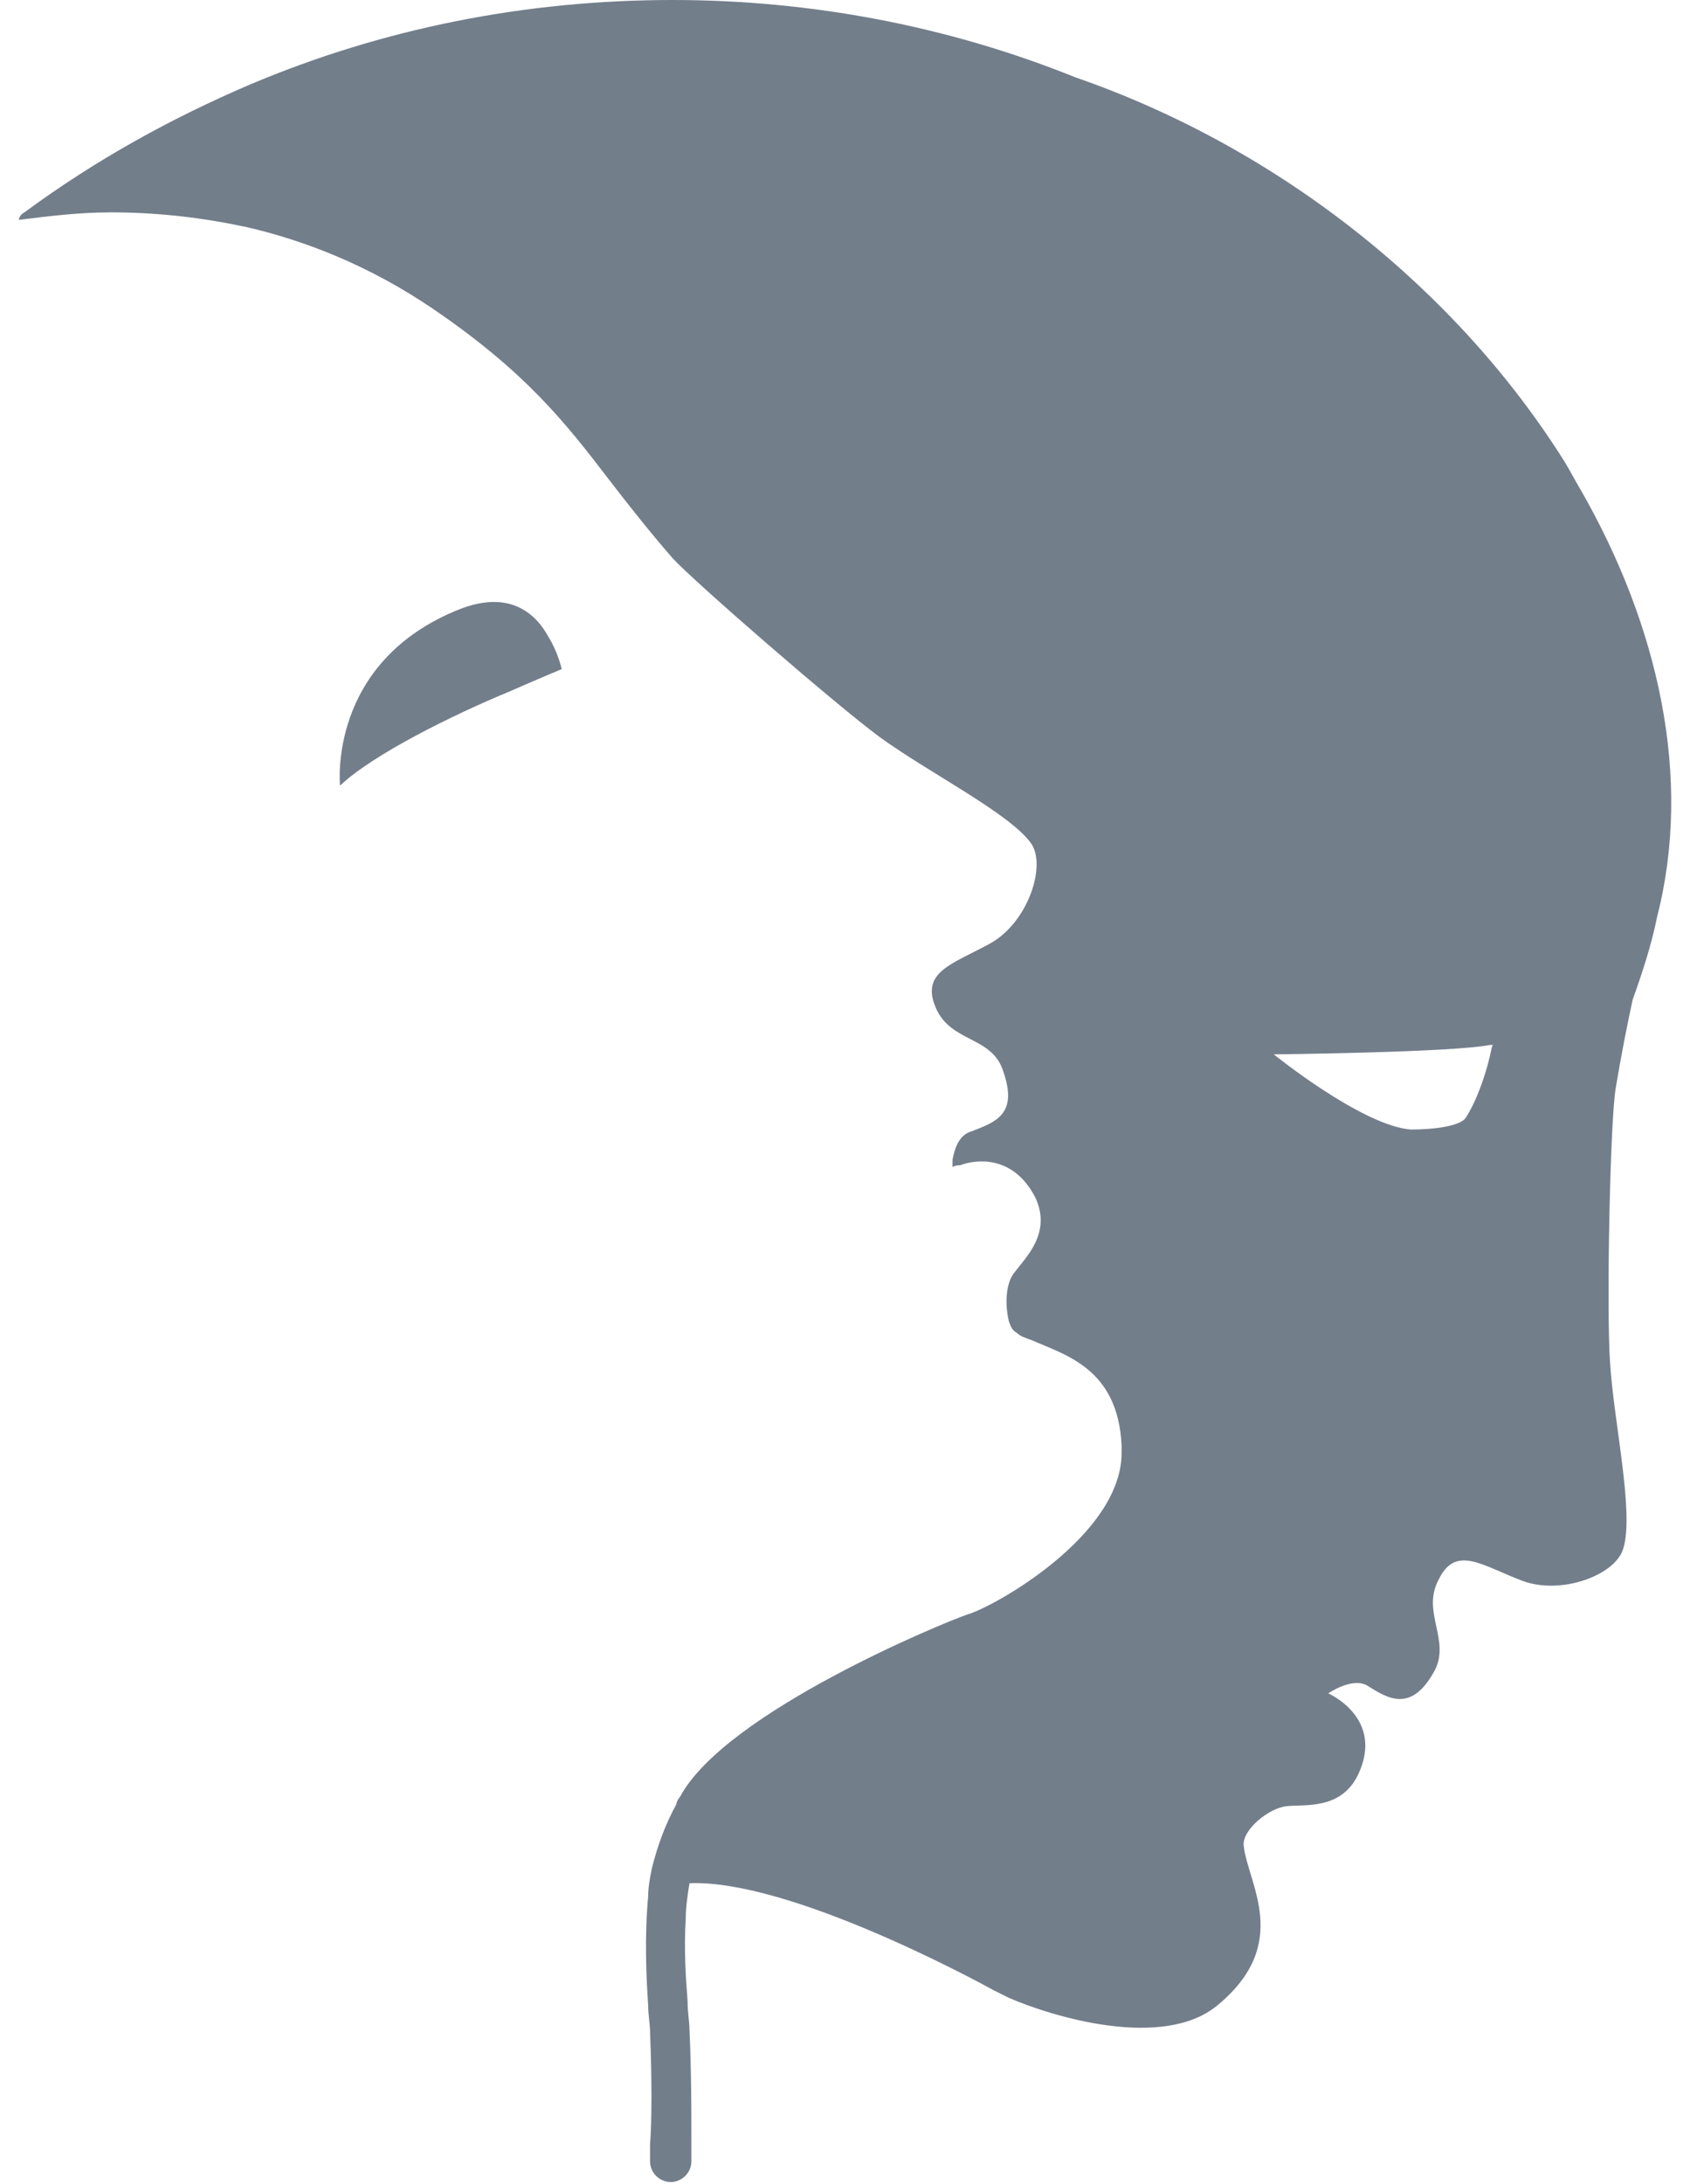 <?xml version="1.0" encoding="utf-8"?>
<!-- Generator: Adobe Illustrator 22.1.0, SVG Export Plug-In . SVG Version: 6.00 Build 0)  -->
<svg version="1.1" id="Layer_1" xmlns="http://www.w3.org/2000/svg" xmlns:xlink="http://www.w3.org/1999/xlink" x="0px" y="0px"
	 viewBox="0 0 90.7 116.2" style="enable-background:new 0 0 90.7 116.2;" xml:space="preserve">
<style type="text/css">
	.st0{fill:#737E8B;}
</style>
<g>
	<path class="st0" d="M24.5,32.4c-7.1,2.8-6.4,9.4-6.4,9.4c1.8-1.7,6.1-3.8,9-5c1.6-0.7,2.8-1.2,2.8-1.2s-0.2-0.9-0.7-1.7
		C28.5,32.6,27.1,31.4,24.5,32.4z"/>
	<path class="st0" d="M84.1,26c-0.3-0.5-0.5-0.9-0.8-1.4C77.6,15.5,68.2,7.9,57.2,4.1C50.5,1.4,43.2,0,35.8,0l0,0
		C28,0,20.4,1.5,13.3,4.5c-4.2,1.8-8.2,4-12,6.8C1.1,11.4,1,11.6,1,11.7c1.6-0.2,3.2-0.4,4.9-0.4c2.6,0,5,0.3,7.3,0.8
		c3,0.7,6.4,2,9.8,4.3c5,3.4,7.1,6.1,9.4,9.1c1,1.3,2.1,2.7,3.4,4.2c1.2,1.3,8.7,7.8,11,9.5c2.6,1.9,7,4.1,8.1,5.7
		c0.8,1.2-0.2,4.2-2.2,5.3c-2,1.1-3.7,1.5-2.9,3.4c0.8,1.9,3,1.5,3.6,3.4c0.8,2.3-0.4,2.7-1.7,3.2c-0.7,0.2-0.9,1-1,1.5
		c0,0.2,0,0.4,0,0.4s0.1-0.1,0.4-0.1c0.8-0.3,2.8-0.6,4,1.7c0.9,1.9-0.5,3.2-1.1,4c-0.5,0.6-0.5,1.8-0.3,2.6
		c0.1,0.3,0.2,0.5,0.4,0.6c0.2,0.2,0.5,0.3,0.8,0.4c1.8,0.8,4.6,1.5,4.8,5.6c0,0.1,0,0.3,0,0.4c0,4.4-6.8,8.2-8.2,8.6
		c-1.2,0.4-12.9,5.2-15.3,9.7C36.1,95.7,36,95.9,36,96c-0.6,1.1-1,2.2-1.3,3.4c-0.1,0.5-0.2,1-0.2,1.5c-0.2,2.2-0.1,4.3,0,5.8
		c0,0.5,0.1,1,0.1,1.4c0.1,2.4,0.1,4.8,0,6c0,0.5,0,0.9,0,0.9c0,0.6,0.5,1.1,1.1,1.1l0,0c0.6,0,1.1-0.5,1.1-1.1c0,0,0-0.6,0-1.4
		c0-1.3,0-3.4-0.1-5.6c0-0.4-0.1-0.9-0.1-1.5c-0.1-1.3-0.2-2.8-0.1-4.4c0-0.6,0.1-1.3,0.2-1.9c5.3-0.2,15.1,5.1,16.2,5.7
		c0.2,0.1,0.4,0.2,0.8,0.4c2.3,1,8.2,2.8,11.1,0.4c4-3.3,1.6-6.5,1.4-8.5c-0.1-0.8,1.3-2,2.3-2.1s2.9,0.2,3.8-1.7
		c1.4-3-1.6-4.3-1.6-4.3s1.3-0.9,2.1-0.4c1.1,0.7,2.3,1.4,3.5-0.7c1-1.7-0.7-3.2,0.3-5c0.9-1.8,2.3-0.7,4.4,0.1
		c2.1,0.8,5-0.3,5.4-1.7c0.6-1.9-0.5-6.7-0.7-9.9c-0.2-2.9,0-12.8,0.3-14.6c0.3-1.8,0.6-3.3,0.9-4.7c0.5-1.4,1-2.9,1.3-4.4
		C90.1,41.4,88.3,33.3,84.1,26z M79.3,56.2c-0.2,0.9-0.7,2.4-1.3,3.3c-0.3,0.4-1.6,0.6-2.9,0.6c-2.6-0.2-7.3-4-7.3-4
		s9.5-0.1,11.5-0.5c0.1,0,0.2,0,0.2,0C79.4,55.6,79.4,55.8,79.3,56.2z"/>
</g>
</svg>
